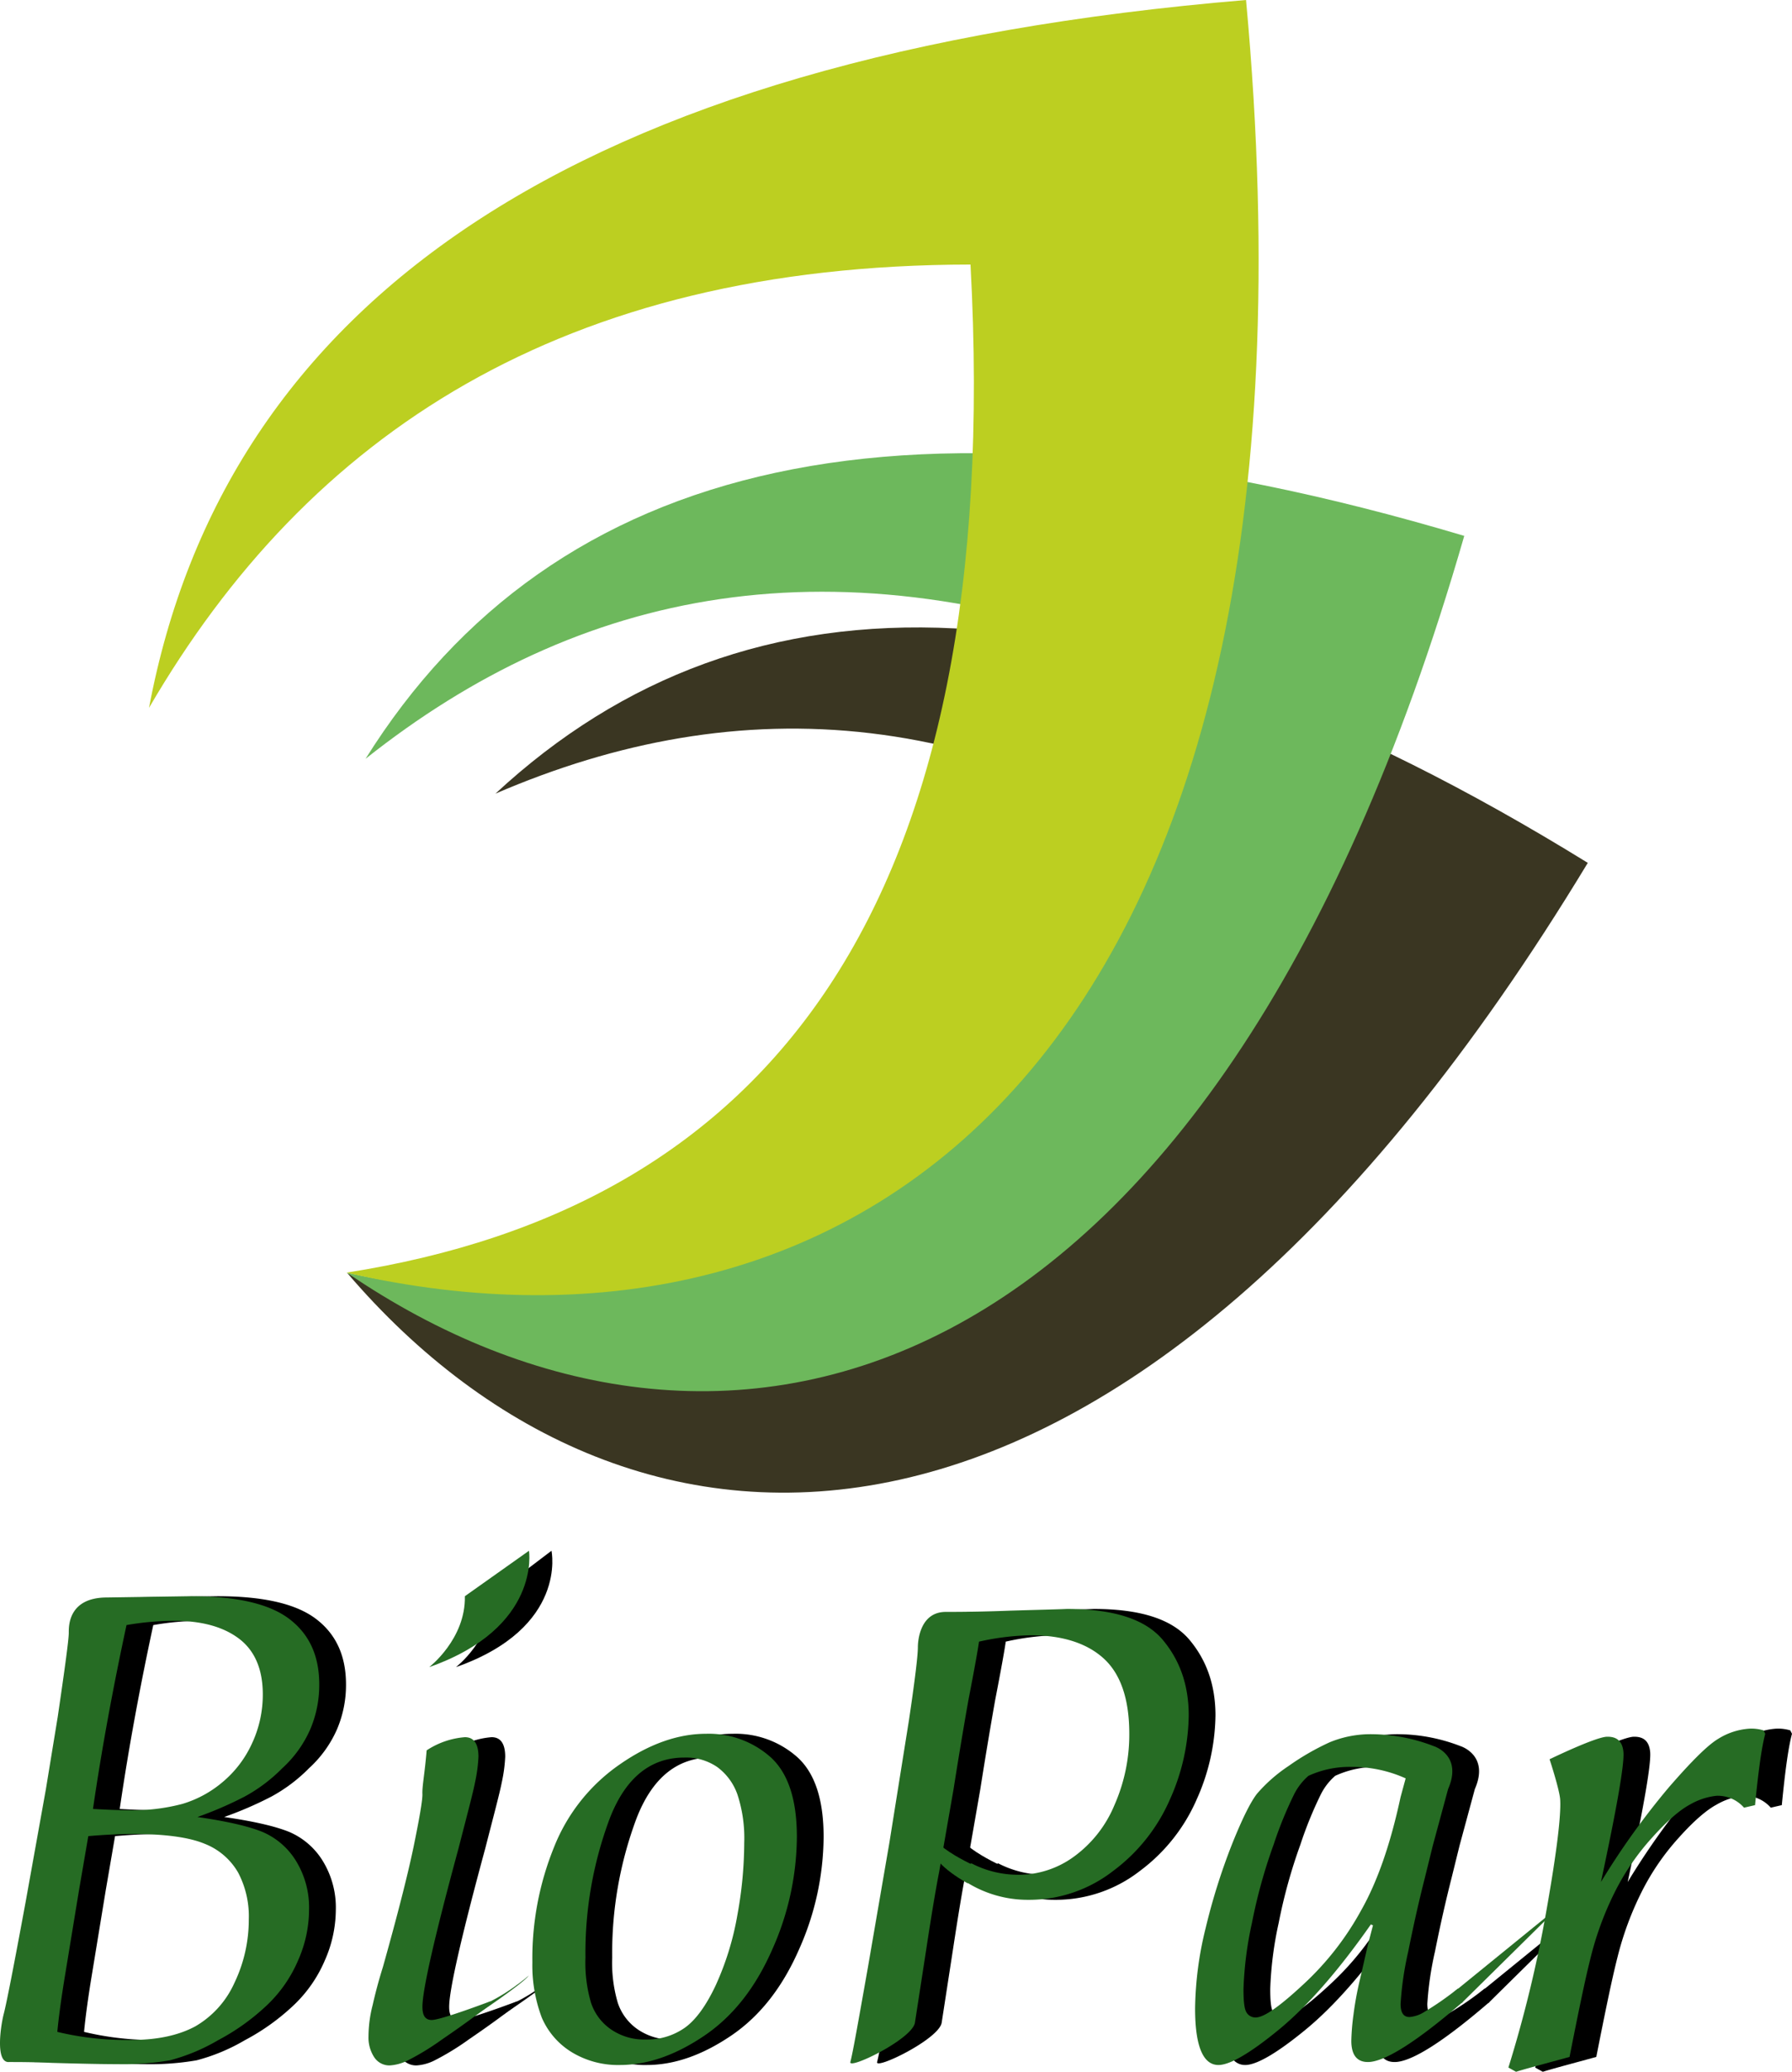 <svg id="Layer_1" data-name="Layer 1" xmlns="http://www.w3.org/2000/svg" viewBox="0 0 422.1 487.9"><defs><style>.cls-1{fill:#3a3622;}.cls-2{fill:#6db85c;}.cls-3{fill:#bccf21;}.cls-4{fill:#266c24;}</style></defs><title>biopar_logopoprawka_export</title><g id="Warstwa_1" data-name="Warstwa 1"><path class="cls-1" d="M334.9,235.1c59.5-55.2,143.4-54,257.3,16.3C482.9,432.1,366.6,425.9,300,348c74.7,39.1,147.5,19.4,217.4-86.9C452.4,213.2,392.2,210.4,334.9,235.1Z" transform="translate(-218.2 -48.2)"/><path class="cls-2" d="M304.3,226.9c44.1-70.5,127.4-91.7,258.8-52.5C503.2,382.3,386.6,407.1,299.9,347.9c84.3,18.7,151-20.2,191.8-143.9C414.6,173.9,354.3,187.2,304.3,226.9Z" transform="translate(-218.2 -48.2)"/><path class="cls-3" d="M253.3,214.9c17.9-95.1,99.3-153.4,258.4-166.7,23.1,250.9-92.8,327.2-211.9,299.7,99.4-15.5,155.2-85.9,147-237.4C350.5,110.6,290.7,150.6,253.3,214.9Z" transform="translate(-218.2 -48.2)"/></g><g id="Warstwa_3" data-name="Warstwa 3"><path d="M225.4,522.4q1-3.9,5.1-26.1l4.8-26.7,2.8-17.1c1.7-11.6,2.6-18.2,2.6-19.8,0-1.4-.2-8.3,9-8.3l19.7-.3c10.9,0,18.6,1.8,23.3,5.4s7,8.7,7,15.4a26.61,26.61,0,0,1-2.1,10.5,27.12,27.12,0,0,1-6.6,9.2,37.77,37.77,0,0,1-8.9,6.7,87.28,87.28,0,0,1-11.1,4.8c7,1,12.1,2.2,15.3,3.5a17.18,17.18,0,0,1,7.9,6.8,21,21,0,0,1,3.1,11.6,29.71,29.71,0,0,1-2.6,11.9,31.56,31.56,0,0,1-7.3,10.5,52.22,52.22,0,0,1-11.6,8.3,44.64,44.64,0,0,1-11.3,4.7,64.36,64.36,0,0,1-12.3.9c-3.5,0-8.7-.1-15.5-0.3-4.5-.2-7.9-0.2-10.1-0.2C223.3,534,224.7,525,225.4,522.4Zm12.6,4.3a69.41,69.41,0,0,0,17.5,1.9c6.1,0,11.1-1.1,15-3.2a22.43,22.43,0,0,0,9.2-10.2,34.38,34.38,0,0,0,3.4-15,22.09,22.09,0,0,0-2.5-11,15.67,15.67,0,0,0-7.9-6.8c-3.6-1.5-9.2-2.3-16.8-2.3-3.5,0-7.1.2-10.6,0.5l-2.2,12.8-3.2,19.5C238.9,518.9,238.3,523.5,238,526.7Zm8.4-52.5q5.25,0.3,8.4.3a45.55,45.55,0,0,0,12.7-1.5,26.22,26.22,0,0,0,9.4-5.1,25.79,25.79,0,0,0,6.9-9,27.09,27.09,0,0,0,2.6-11.7c0-5.9-1.9-10.3-5.6-13.1s-8.8-4.2-15.2-4.2a65.7,65.7,0,0,0-11.3,1C251.2,445.3,248.5,459.8,246.4,474.2Z" transform="translate(-218.2 -48.2)"/><path d="M325,460.4a19,19,0,0,1,9-3.1c2.1,0,3.2,1.5,3.2,4.6a35.43,35.43,0,0,1-.8,6c-0.5,2.6-1.9,7.8-3.9,15.6-5.7,21-8.5,33.4-8.5,37.3,0,2.1.7,3.1,2.2,3.1,2.2,0,13.8-4.4,13.8-4.4l-0.2.9c-3.6,2.8-7.4,5.5-11.2,8.1a61.34,61.34,0,0,1-8.2,5,10.94,10.94,0,0,1-4.1,1.1,4.27,4.27,0,0,1-3.7-2,8.42,8.42,0,0,1-1.3-4.8,29.82,29.82,0,0,1,1-7.5c0.6-2.7,1.4-5.7,2.4-8.9q5.1-18.15,7.2-28.2c1.4-6.8,2.1-10.9,2.1-12.4C323.9,468.9,324.5,466.3,325,460.4Z" transform="translate(-218.2 -48.2)"/><path d="M349.9,510.3a69.61,69.61,0,0,1,5.1-27.1,42.84,42.84,0,0,1,15.5-19.5c6.9-4.8,13.7-7.2,20.3-7.2A21.87,21.87,0,0,1,406,462c4.1,3.7,6.2,9.9,6.2,18.8a65.77,65.77,0,0,1-5.8,26.5c-3.9,8.9-9.2,15.7-16,20.3s-13.4,6.9-19.9,6.9a21,21,0,0,1-11.3-3,17.72,17.72,0,0,1-7.1-8.2A34.9,34.9,0,0,1,349.9,510.3Zm12.5-1.1a33.5,33.5,0,0,0,1.3,10.6,12.29,12.29,0,0,0,4.7,6.3,13.81,13.81,0,0,0,8.3,2.4,15.42,15.42,0,0,0,9-2.7c2.6-1.8,5.1-5.2,7.4-10.1a67.24,67.24,0,0,0,5.1-16.6,95.08,95.08,0,0,0,1.6-16.9,32.86,32.86,0,0,0-1.6-11.4,13.58,13.58,0,0,0-4.8-6.5,13,13,0,0,0-7.7-2.2c-8,0-13.9,4.8-17.6,14.4A90.36,90.36,0,0,0,362.4,509.2Z" transform="translate(-218.2 -48.2)"/><path d="M424.8,533.8c0.6-2.3,1.9-9.7,4.1-22.1l5.1-29.6,4.6-28.8c1.4-9.4,2.1-15.2,2.1-17.2,0-1.5.5-8.4,6.7-8.3,5,0,10-.1,15.1-0.3,6.7-.2,11.2-0.3,13.3-0.4,11,0,18.5,2.4,22.6,7.3s6.1,10.8,6.1,17.8a49.58,49.58,0,0,1-4.4,19.7,41.73,41.73,0,0,1-13.4,16.9,32.25,32.25,0,0,1-20,6.8,27.13,27.13,0,0,1-14.3-4v-3.9l0.9-.7a23.94,23.94,0,0,0,11.1,2.7,22.08,22.08,0,0,0,13.1-4.3,28.47,28.47,0,0,0,9.5-12.1,41.1,41.1,0,0,0,3.5-16.8c0-8.3-2.1-14.2-6.1-17.8s-9.8-5.4-17.1-5.4a60.11,60.11,0,0,0-12.2,1.5c-0.2,1.5-1,6.1-2.5,13.8-0.9,5.1-2.1,12.1-3.5,21l-3.4,19.5q-1.2,6.15-3,18L440,524.6C439.2,528.5,424.3,535.7,424.8,533.8Z" transform="translate(-218.2 -48.2)"/><path d="M568.8,516.7l0.5,2.1-0.3.9c-10.9,9.4-18.4,14.1-22.3,14.1-2.6,0-3.9-1.7-3.9-5a53,53,0,0,1,.5-6.1,76.18,76.18,0,0,1,1.5-8.2l1.9-8.3,1.2-4.6-0.5-.2c-7.7,11-15,19.3-21.7,24.8s-11.5,8.3-14.2,8.3c-3.6,0-5.5-4.4-5.5-13.3a82.08,82.08,0,0,1,2.5-19,147,147,0,0,1,6.2-19.7c2.4-6,4.4-10,5.9-11.9a36.33,36.33,0,0,1,7.4-6.5,59.39,59.39,0,0,1,9.7-5.6,25.26,25.26,0,0,1,10.1-1.9,41.21,41.21,0,0,1,14.4,2.8s6.9,2.1,3.4,10.1L562,482.8l-1.9,7.7c-1.4,5.5-2.7,11.3-3.9,17.3a76.43,76.43,0,0,0-1.8,12.3c0,2.1.7,3.1,2.1,3.1A7.62,7.62,0,0,0,560,522a71.18,71.18,0,0,0,7.9-5.5ZM555.6,467a30.61,30.61,0,0,0-12.8-2.7,23.08,23.08,0,0,0-10.1,2.1,14.23,14.23,0,0,0-3.4,4.4,91.89,91.89,0,0,0-4.8,11.8,123.55,123.55,0,0,0-5.1,18.4,84.71,84.71,0,0,0-2,15.6c0,2.9.2,4.7,0.7,5.5a2.4,2.4,0,0,0,2.2,1.2c1.9,0,5.5-2.5,11-7.6a68.09,68.09,0,0,0,13.8-17.6c3.8-6.7,6.9-15.5,9.3-26.7Z" transform="translate(-218.2 -48.2)"/><path d="M581.6,536.1l-1.8-1a298,298,0,0,0,9.1-37.8c2.3-13.1,3.3-21.5,3.1-25.2-0.1-2.3-2.5-9.6-2.5-9.6s10.5-5.1,13.4-5.3c2.5-.1,3.8,1.1,4,3.7,0.2,3-1.6,13.2-5.3,30.5a177.45,177.45,0,0,1,16-22.3c5.3-6.1,9.1-9.9,11.6-11.4a15.77,15.77,0,0,1,7.3-2.4,9.91,9.91,0,0,1,3.4.4l0.4,0.8q-1.2,4.35-2.4,16.8l-2.6.6a8.24,8.24,0,0,0-6.5-2.8,16,16,0,0,0-6.3,2.1c-2.4,1.3-5.4,3.9-8.8,7.7a57,57,0,0,0-8.8,12.8,74.15,74.15,0,0,0-5.7,15.4c-1.4,5.5-3,13.4-5,23.5C588,534.3,583.8,535.4,581.6,536.1Z" transform="translate(-218.2 -48.2)"/><path d="M336.8,522.6s10.8-7.2,12.3-9.2c0,0-6,5.3-12.3,7.5S336.8,522.6,336.8,522.6Z" transform="translate(-218.2 -48.2)"/><path d="M325.6,440.8s8.6-6.6,8.4-16.7l14.1-10.7S352,431.5,325.6,440.8Z" transform="translate(-218.2 -48.2)"/><polyline points="348.8 469.1 374 448.6 350.6 471.7 348.8 469.5"/><path d="M456.6,488.7s-11.8-4.7-13.2-9.3c0,0-3.1,5.5,9,12.3Z" transform="translate(-218.2 -48.2)"/></g><g id="Warstwa_2" data-name="Warstwa 2"><path class="cls-4" d="M219.1,522.4q1-3.9,5.1-26.1l4.8-26.7,2.8-17.1c1.7-11.6,2.6-18.2,2.6-19.8,0-1.4-.2-8.3,9-8.3l19.7-.3c10.9,0,18.6,1.8,23.3,5.4s7,8.7,7,15.4a26.61,26.61,0,0,1-2.1,10.5,27.12,27.12,0,0,1-6.6,9.2,37.77,37.77,0,0,1-8.9,6.7,87.28,87.28,0,0,1-11.1,4.8c7,1,12.1,2.2,15.3,3.5a17.18,17.18,0,0,1,7.9,6.8A21,21,0,0,1,291,498a29.71,29.71,0,0,1-2.6,11.9,31.56,31.56,0,0,1-7.3,10.5,52.22,52.22,0,0,1-11.6,8.3,44.64,44.64,0,0,1-11.3,4.7,64.36,64.36,0,0,1-12.3.9c-3.5,0-8.7-.1-15.5-0.3-4.5-.2-7.9-0.2-10.1-0.2C217,534,218.4,525,219.1,522.4Zm12.6,4.3a69.41,69.41,0,0,0,17.5,1.9c6.1,0,11.1-1.1,15-3.2a22.43,22.43,0,0,0,9.2-10.2,34.38,34.38,0,0,0,3.4-15,22.09,22.09,0,0,0-2.5-11,15.67,15.67,0,0,0-7.9-6.8c-3.6-1.5-9.2-2.3-16.8-2.3-3.5,0-7.1.2-10.6,0.5l-2.2,12.8-3.2,19.5C232.6,518.9,232,523.5,231.7,526.7Zm8.4-52.5q5.25,0.3,8.4.3a45.55,45.55,0,0,0,12.7-1.5,26.22,26.22,0,0,0,9.4-5.1,25.79,25.79,0,0,0,6.9-9,27.09,27.09,0,0,0,2.6-11.7c0-5.9-1.9-10.3-5.6-13.1s-8.8-4.2-15.2-4.2a65.7,65.7,0,0,0-11.3,1C244.9,445.3,242.2,459.8,240.1,474.2Z" transform="translate(-218.2 -48.2)"/><path class="cls-4" d="M318.7,460.4a19,19,0,0,1,9-3.1c2.1,0,3.2,1.5,3.2,4.6a35.43,35.43,0,0,1-.8,6c-0.5,2.6-1.9,7.8-3.9,15.6-5.7,21-8.5,33.4-8.5,37.3,0,2.1.7,3.1,2.2,3.1,2.2,0,13.8-4.4,13.8-4.4l-0.2.9c-3.6,2.8-7.4,5.5-11.2,8.1a61.34,61.34,0,0,1-8.2,5,10.94,10.94,0,0,1-4.1,1.1,4.27,4.27,0,0,1-3.7-2,8.42,8.42,0,0,1-1.3-4.8,29.82,29.82,0,0,1,1-7.5c0.6-2.7,1.4-5.7,2.4-8.9q5.1-18.15,7.2-28.2c1.4-6.8,2.1-10.9,2.1-12.4C317.6,468.9,318.2,466.3,318.7,460.4Z" transform="translate(-218.2 -48.2)"/><path class="cls-4" d="M343.6,510.3a69.61,69.61,0,0,1,5.1-27.1,42.84,42.84,0,0,1,15.5-19.5c6.9-4.8,13.7-7.2,20.3-7.2a21.87,21.87,0,0,1,15.2,5.5c4.1,3.7,6.2,9.9,6.2,18.8a65.77,65.77,0,0,1-5.8,26.5c-3.9,8.9-9.2,15.7-16,20.3s-13.4,6.9-19.9,6.9a21,21,0,0,1-11.3-3,17.72,17.72,0,0,1-7.1-8.2A34.9,34.9,0,0,1,343.6,510.3Zm12.5-1.1a33.5,33.5,0,0,0,1.3,10.6,12.29,12.29,0,0,0,4.7,6.3,13.81,13.81,0,0,0,8.3,2.4,15.42,15.42,0,0,0,9-2.7c2.6-1.8,5.1-5.2,7.4-10.1a67.24,67.24,0,0,0,5.1-16.6,95.08,95.08,0,0,0,1.6-16.9,32.86,32.86,0,0,0-1.6-11.4,13.58,13.58,0,0,0-4.8-6.5,13,13,0,0,0-7.7-2.2c-8,0-13.9,4.8-17.6,14.4A90.36,90.36,0,0,0,356.1,509.2Z" transform="translate(-218.2 -48.2)"/><path class="cls-4" d="M418.5,533.8c0.6-2.3,1.9-9.7,4.1-22.1l5.1-29.6,4.6-28.8c1.4-9.4,2.1-15.2,2.1-17.2,0-1.5.5-8.4,6.7-8.3,5,0,10-.1,15.1-0.3,6.7-.2,11.2-0.3,13.3-0.4,11,0,18.5,2.4,22.6,7.3s6.1,10.8,6.1,17.8a49.58,49.58,0,0,1-4.4,19.7,41.73,41.73,0,0,1-13.4,16.9,32.25,32.25,0,0,1-20,6.8,27.13,27.13,0,0,1-14.3-4v-3.9l0.9-.7a23.94,23.94,0,0,0,11.1,2.7,22.08,22.08,0,0,0,13.1-4.3,28.47,28.47,0,0,0,9.5-12.1,41.1,41.1,0,0,0,3.5-16.8c0-8.3-2.1-14.2-6.1-17.8s-9.8-5.4-17.1-5.4a60.11,60.11,0,0,0-12.2,1.5c-0.2,1.5-1,6.1-2.5,13.8-0.9,5.1-2.1,12.1-3.5,21l-3.4,19.5q-1.2,6.15-3,18l-2.7,17.5C432.9,528.5,418,535.7,418.5,533.8Z" transform="translate(-218.2 -48.2)"/><path class="cls-4" d="M562.5,516.7l0.5,2.1-0.3.9c-10.9,9.4-18.4,14.1-22.3,14.1-2.6,0-3.9-1.7-3.9-5a53,53,0,0,1,.5-6.1,76.18,76.18,0,0,1,1.5-8.2l1.9-8.3,1.2-4.6-0.5-.2c-7.7,11-15,19.3-21.7,24.8s-11.5,8.3-14.2,8.3c-3.6,0-5.5-4.4-5.5-13.3a82.08,82.08,0,0,1,2.5-19,147,147,0,0,1,6.2-19.7c2.4-6,4.4-10,5.9-11.9a36.33,36.33,0,0,1,7.4-6.5,59.39,59.39,0,0,1,9.7-5.6,25.26,25.26,0,0,1,10.1-1.9,41.21,41.21,0,0,1,14.4,2.8s6.9,2.1,3.4,10.1l-3.6,13.3-1.9,7.7c-1.4,5.5-2.7,11.3-3.9,17.3a76.43,76.43,0,0,0-1.8,12.3c0,2.1.7,3.1,2.1,3.1a7.62,7.62,0,0,0,3.5-1.2,71.18,71.18,0,0,0,7.9-5.5ZM549.3,467a30.61,30.61,0,0,0-12.8-2.7,23.08,23.08,0,0,0-10.1,2.1,14.23,14.23,0,0,0-3.4,4.4,91.89,91.89,0,0,0-4.8,11.8,123.55,123.55,0,0,0-5.1,18.4,84.71,84.71,0,0,0-2,15.6c0,2.9.2,4.7,0.7,5.5a2.4,2.4,0,0,0,2.2,1.2c1.9,0,5.5-2.5,11-7.6a68.09,68.09,0,0,0,13.8-17.6c3.8-6.7,6.9-15.5,9.3-26.7Z" transform="translate(-218.2 -48.2)"/><path class="cls-4" d="M575.3,536.1l-1.8-1a298,298,0,0,0,9.1-37.8c2.3-13.1,3.3-21.5,3.1-25.2-0.1-2.3-2.5-9.6-2.5-9.6s10.5-5.1,13.4-5.3c2.5-.1,3.8,1.1,4,3.7,0.2,3-1.6,13.2-5.3,30.5a177.45,177.45,0,0,1,16-22.3c5.3-6.1,9.1-9.9,11.6-11.4a15.77,15.77,0,0,1,7.3-2.4,9.91,9.91,0,0,1,3.4.4l0.4,0.8q-1.2,4.35-2.4,16.8l-2.6.6a8.24,8.24,0,0,0-6.5-2.8,16,16,0,0,0-6.3,2.1c-2.4,1.3-5.4,3.9-8.8,7.7a57,57,0,0,0-8.8,12.8,74.15,74.15,0,0,0-5.7,15.4c-1.4,5.5-3,13.4-5,23.5C581.7,534.3,577.5,535.4,575.3,536.1Z" transform="translate(-218.2 -48.2)"/><path class="cls-4" d="M330.5,522.6s10.8-7.2,12.3-9.2c0,0-6,5.3-12.3,7.5S330.5,522.6,330.5,522.6Z" transform="translate(-218.2 -48.2)"/><path class="cls-4" d="M319.3,440.8s8.6-6.6,8.4-16.7l15.1-10.7S345.7,431.5,319.3,440.8Z" transform="translate(-218.2 -48.2)"/><polyline class="cls-4" points="342.5 469.1 367.7 448.6 344.3 471.7 342.5 469.5"/><path class="cls-4" d="M450.3,488.7s-11.8-4.7-13.2-9.3c0,0-3.1,5.5,9,12.3Z" transform="translate(-218.2 -48.2)"/></g></svg>